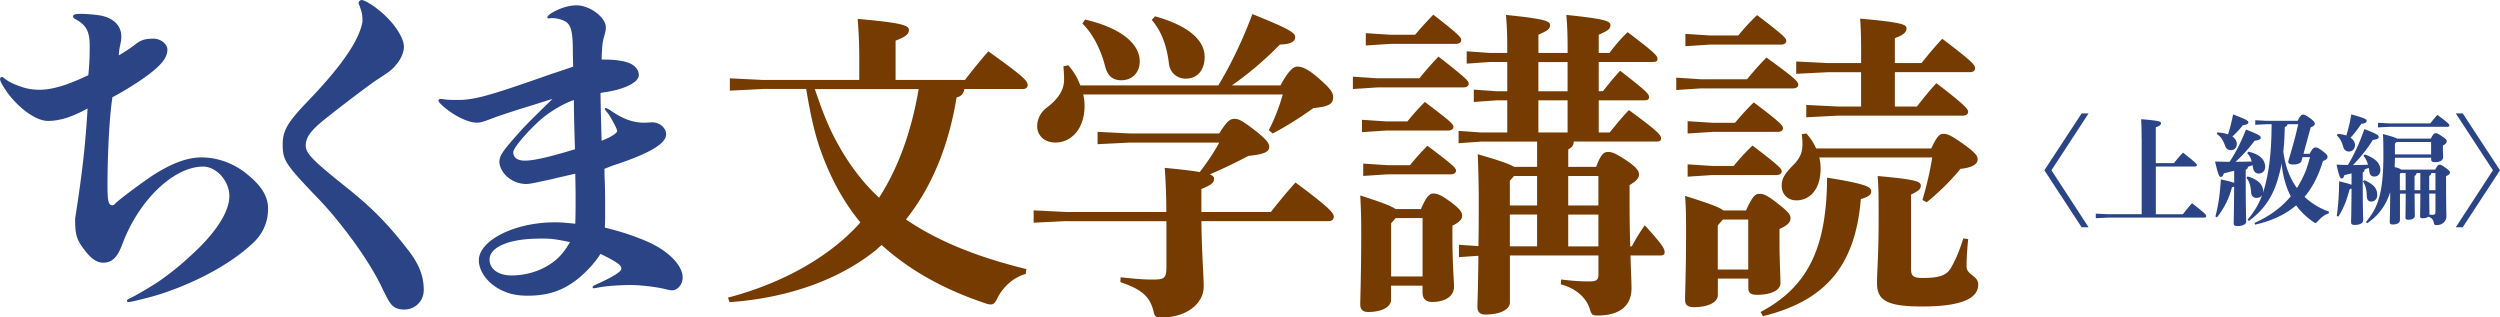 <svg width="378" height="48" fill="none" xmlns="http://www.w3.org/2000/svg"><g clip-path="url(#clip0_315_3249)"><path d="M11.364 33.019c1.018-6.487 1.55-10.936 1.877-16.616-2.358 1.289-4.178 1.879-6.005 1.879-1.609 0-3.967-1.552-5.839-3.91-.75-.962-1.39-2.04-1.39-2.41 0-.161.108-.321.269-.321.109 0 .211.05.32.16.859.698 1.66.968 2.519 1.288.91.32 1.82.481 2.84.481 1.98 0 4.236-.699 7.395-2.199.16-1.448.212-2.68.212-4.397 0-2.199-.48-3.16-2.14-4.07-.321-.16-.373-.27-.373-.43 0-.27.32-.378 1.128-.378.962 0 2.038.109 2.788.211 2.09.32 3.378 1.5 3.378 3.218 0 .378-.051.75-.16 1.231-.16.75-.212 1.18-.212 1.609.86-.48 2.199-1.391 2.57-1.718.801-.59 1.391-.801 2.68-.801 1.07 0 2.089.801 2.089 1.66 0 1.128-.801 2.199-2.68 3.647-1.608 1.231-4.236 2.84-5.626 3.539-.43 2.628-.75 8.359-.75 13.346 0 2.41.16 3 .75 3 .211 0 .378-.212.538-.378 1.019-.91 4.288-3.32 5.787-4.289 2.73-1.718 5.038-2.57 7.127-2.57 2.468 0 4.987.91 7.018 2.628 2.09 1.718 3.058 3.27 3.058 5.147s-.699 3.539-1.93 4.827c-3 3-7.876 5.789-13.183 7.667-1.77.641-3.109.962-4.878 1.391-.64.16-1.019.212-1.128.212-.109 0-.211-.052-.211-.16 0-.16 0-.212.801-.59.961-.481 2.57-1.45 3.75-2.2a41.302 41.302 0 005.088-4.076c3.75-3.378 5.839-6.59 5.839-9.006 0-2.25-1.93-4.45-3.967-4.45-4.448 0-9.755 5.09-12.216 11.738-.75 1.98-1.551 2.788-2.897 2.788-1.07 0-2.038-.75-3.218-2.468-.858-1.179-1.019-2.14-1.019-3.967v-.27.007zM54.375.91c-.109-.269-.16-.372-.16-.48 0-.212.27-.43.48-.43.321 0 1.5.641 2.41 1.391 2.308 1.77 3.968 4.237 3.968 5.68 0 .8-.378 1.66-.968 2.467-.75.91-.859 1.071-3.108 2.52-1.609 1.07-7.185 5.359-8.518 6.487-1.609 1.39-2.25 2.308-2.25 3.487 0 1.18 1.23 2.359 5.788 6.006 3.698 2.95 6.165 5.2 9.806 9.917 1.769 2.308 2.25 4.128 2.25 5.898 0 1.66-1.289 2.948-2.949 2.948-.859 0-1.5-.211-1.98-.801-.372-.43-.801-1.288-1.551-2.84-.859-1.769-2.308-4.128-3.968-6.43-1.66-2.307-3.486-4.557-5.146-6.326-5.307-5.52-5.736-6.11-5.736-8.52 0-2.14.698-3.378 3.967-6.756 4.877-5.09 7.608-9.006 8.095-11.846 0-1.02-.051-1.34-.43-2.359V.91zm43.916 35.808c2.948 1.39 4.929 3.487 4.929 5.25 0 1.02-.75 1.93-1.609 1.93-.16 0-.481-.052-.91-.16-1.551-.38-3.807-.642-5.467-.642-1.128 0-3.43.11-4.769.378-.269.052-.59.11-.698.11-.11 0-.16-.052-.16-.161s.109-.211.32-.32c2.788-1.231 4.019-2.039 4.019-2.469 0-.538-.539-.967-3.16-2.25-.641 1.071-1.769 2.36-3 3.43-2.307 1.98-4.666 2.897-7.985 2.897-1.66 0-2.788-.269-3.91-.8-2.09-.969-3.487-2.84-3.487-4.558 0-3 5.416-5.738 11.466-5.738.91 0 1.5.052 3.109.212.051-1.391.051-1.98.051-3.699 0-1.07 0-1.449-.051-3.859-.75.16-2.09.48-2.84.641-.371.11-.858.212-1.339.32-1.551.321-2.628.59-3.217.59-1.289 0-2.57-.59-3.378-1.608-.43-.539-.699-1.231-.699-1.718 0-.962.481-1.66 3.27-4.77.91-1.019 2.57-2.628 4.767-4.769-.538.16-2.25.699-2.89.91-1.66.481-5.307 1.66-6.377 2.09-1.288.48-1.609.59-2.199.59-1.179 0-3.057-.86-4.608-2.09-.75-.59-1.179-1.07-1.179-1.23 0-.161.16-.27.32-.27s.481.051.91.109c.59.051 1.07.051 1.718.051 2.52 0 4.878-.698 12.863-3.487 1.5-.538 2.73-.91 4.557-1.551 0-.539-.05-1.66-.05-2.52 0-2.679-.27-3.858-1.18-4.34-.48-.268-1.288-.48-1.98-.48-.16 0-.372.051-.481.051-.11 0-.212-.05-.212-.16 0-.32.801-.801 1.77-1.23.858-.372 1.877-.59 2.627-.59 2.038 0 4.448 1.82 4.448 3.32 0 .372 0 .48-.32 1.61-.212.698-.27 1.82-.321 3.268 1.5 0 2.198.052 3.32.27 1.39.269 2.307 1.07 2.307 2.09 0 1.07-2.14 2.14-5.089 2.57-.109 0-.48.109-.698.109 0 1.449.109 5.25.16 7.237 1.39-.538 2.358-1.128 2.358-1.5 0-.27-1.019-2.199-1.55-2.84-.27-.32-.321-.372-.321-.48 0-.11.051-.11.16-.11.11 0 .32.11.59.27 1.82 1.288 3.429 1.93 5.146 1.93.43 0 1.02-.052 1.289-.052 1.128 0 2.089.859 2.089 1.82 0 1.392-2.57 2.892-7.608 4.558-.961.32-1.128.43-1.717.641 0 .699 0 .91.051 2.039.051 1.82.051 3.109.051 4.66 0 .699 0 1.23-.051 2.199 2.897.698 5.089 1.5 6.858 2.307l-.013-.006zm-16.664-.641c-4.666 0-7.607 1.288-7.607 3.16 0 1.449 1.339 2.41 3.32 2.41 3.268 0 6.165-1.448 7.716-3.378.372-.48.48-.59 1.128-1.66-2.307-.48-2.84-.539-4.557-.539v.007zm5.147-20.955c-1.449.48-3.487 1.66-4.878 2.84-2.089 1.82-4.287 4.397-4.287 5.038 0 .859.64 1.288 1.769 1.288 1.34 0 3.646-.538 7.556-1.718-.051-1.718-.16-4.878-.16-7.448z" fill="#2B4486"/><path d="M115.256 13.462l-4.903.244V11.84l4.903.244h14.664V8.847c0-2.308-.096-4.218-.243-5.988 6.723.59 7.748.981 7.748 1.667s-.538 1.032-2.012 1.622v5.936h10.498a75.354 75.354 0 013.532-4.32c5.345 3.826 5.935 4.46 5.935 5.102 0 .39-.295.59-.686.59h-8.877c-.096.737-.538 1.128-1.179 1.275-1.18 7.263-3.73 13.539-7.653 18.449 4.807 3.288 10.793 5.692 18.202 7.506l-.096.738c-1.814.493-3.339 1.865-4.217 3.532-.391.782-.59 1.076-1.077 1.076-.199 0-.493-.05-.884-.198-6.281-2.11-11.428-5.007-15.6-8.782-.244.198-.539.442-.782.686-5.788 4.711-13.735 7.359-22.221 7.948l-.243-.686c7.505-1.961 14.324-5.545 18.984-10.256.346-.346.737-.737 1.032-1.128-2.846-3.436-4.859-7.455-6.281-11.68-.885-2.75-1.423-5.596-1.91-8.487h-6.621l-.013.013zm7.947 0c.834 2.455 1.667 4.808 2.846 7.115 1.763 3.481 4.025 6.673 6.864 9.32 3.186-4.954 5.006-10.647 5.987-16.435h-15.697zm37.988 19.967l-4.903.244v-1.866l4.903.244h15.157c0-2.455-.096-4.712-.243-6.673 2.499.244 4.217.442 5.3.641 1.077-1.423 2.109-2.897 2.942-4.462h-13.491l-4.903.244v-1.865l4.903.243h13.491c1.077-1.718 1.57-2.205 2.256-2.205.59 0 .929.051 2.993 1.622 2.109 1.622 2.307 2.16 2.307 2.602 0 .738-.685 1.129-3.14 1.372a80.573 80.573 0 01-5.839 2.795c.487.199.641.391.641.641 0 .686-.493.98-1.916 1.57v3.481h10.498c1.128-1.423 2.352-2.942 3.73-4.461 5.249 3.878 5.787 4.66 5.787 5.154 0 .442-.294.686-.781.686h-19.228c.051 4.859.346 8.34.346 9.859 0 2.698-2.698 4.711-6.377 4.711-.884 0-1.032-.096-1.224-.98-.538-2.16-1.769-3.29-5.006-4.366l.052-.737c1.762.199 3.236.346 4.858.346 1.762 0 2.057-.199 2.057-1.962v-6.865h-15.158l-.012-.013zM184.2 12.923c1.865-3.045 3.877-7.263 5.152-10.795 6.134 2.455 6.474 2.897 6.474 3.532 0 .538-.539 1.032-2.308 1.077a51.059 51.059 0 01-7.261 6.18h7.358c1.076-2.058 1.916-2.847 2.499-2.847.635 0 1.423.199 3.045 1.57 2.204 1.917 2.403 2.353 2.403 3.09 0 1.033-.686 1.372-2.993 1.622-1.763 1.276-3.974 2.699-6.134 3.827l-.589-.493a29.53 29.53 0 002.108-5.398h-30.168c.148.59.199 1.18.199 1.718 0 3.48-2.012 5.545-4.416 5.545-1.814 0-2.749-1.224-2.749-2.455 0-.93.391-2.013 1.422-2.795 1.865-1.423 2.647-2.75 2.647-4.27 0-.685-.051-1.326-.096-2.012l.737-.147a9.65 9.65 0 011.814 3.044h20.849l.007.007zM164.088 2.96c5.447 1.276 8.242 3.68 8.242 6.327 0 1.52-.981 2.846-2.795 2.846-1.57 0-2.16-.98-2.454-2.16-.59-2.308-1.769-4.808-3.436-6.43l.443-.59v.007zm10.549-.493c5.102 1.423 7.505 3.628 7.505 6.134 0 1.917-1.032 3.289-2.845 3.289-1.423 0-2.404-.981-2.551-2.257-.295-2.404-.981-4.756-2.602-6.621l.487-.539.006-.006zm39.968 9.378c.884-1.077 1.666-2.013 2.897-3.288 4.319 3.384 4.563 3.679 4.563 4.121 0 .295-.295.539-.782.539h-12.998l-3.73.243v-1.865l3.73.244h6.326l-.006.006zm.243 19.77c.782-1.866 1.327-2.353 1.814-2.353.59 0 1.077.096 2.75 1.327 1.518 1.128 1.666 1.621 1.666 2.057 0 .539-.538 1.032-1.474 1.475v1.666c0 3.975.243 6.725.243 7.558 0 1.474-1.371 2.308-3.288 2.308-.98 0-1.474-.494-1.474-1.423v-1.033h-4.755v2.16c0 .93-1.18 1.815-3.48 1.815-.782 0-1.18-.391-1.18-1.128 0-.834.148-4.61.148-11.09 0-2.256-.052-3.48-.148-5.397 3.384 1.076 4.756 1.621 5.345 2.057h3.833zm-2.057-13.25c.884-1.078 1.474-1.77 2.647-2.943 4.121 3.09 4.32 3.385 4.32 3.776 0 .294-.295.538-.782.538h-9.319l-3.73.244v-1.866l3.73.244h3.14l-.006.006zm.391 6.621a35.64 35.64 0 012.647-2.942c4.121 3.09 4.32 3.384 4.32 3.775 0 .295-.295.539-.782.539h-9.518l-3.73.243v-1.865l3.73.244h3.333v.006zm.782-19.724c.884-1.077 1.769-2.013 2.749-3.045 4.173 3.237 4.217 3.48 4.217 3.878 0 .295-.294.538-.781.538h-9.909l-3.73.244V5.013l3.73.243h3.73l-.006.007zm-2.942 27.718l-.686.782v8.044h4.756v-8.833h-4.07v.007zm35.712 4.269c.487-.93 1.275-2.257 1.961-3.186 2.794 3.09 2.993 3.532 2.993 4.122 0 .243-.147.442-.641.442h-4.512c.051 2.308.148 3.776.148 4.955 0 2.603-1.718 4.122-5.102 4.122-.833 0-.929-.096-1.224-1.032-.494-1.57-1.962-3.045-4.365-3.68l.051-.737c1.474.199 2.942.295 4.218.295 1.128 0 1.422-.199 1.422-1.077v-2.846h-13.388v7.115c0 .93-1.225 1.814-3.731 1.814-.781 0-1.179-.39-1.179-1.128 0-.737.096-2.307.148-7.75l-2.942.199v-1.865l2.942.198c.051-1.961.051-4.416.051-7.359 0-1.57-.051-3.923-.148-6.525 3.436.98 4.903 1.519 5.493 1.91h3.48V21.41h-8.434l-3.435.244v-1.866l3.435.244h3.922v-4.86h-1.621l-3.436.244v-1.865l3.436.244h1.621V9.378h-2.698l-3.435.244V7.756l3.435.244h2.698v-.641c0-1.962-.051-3.532-.198-5.103 5.787.59 6.672.93 6.672 1.52 0 .64-.443.884-1.763 1.474V8h4.416v-.641c0-1.962-.051-3.532-.199-5.103 5.788.59 6.672.93 6.672 1.52 0 .64-.442.884-1.769 1.474V8h1.622c.782-1.032 1.621-2.058 2.749-3.141 4.269 3.237 4.512 3.583 4.512 4.07 0 .244-.147.443-.641.443h-8.242v4.416h.641c.782-.98 1.622-2.057 2.602-3.09 4.173 3.238 4.365 3.533 4.365 4.026 0 .244-.147.442-.641.442h-6.967v4.86h1.667c.833-1.033 1.813-2.257 2.897-3.385 4.755 3.48 4.858 3.827 4.858 4.32 0 .244-.148.443-.641.443h-12.556c-.051.686-.346.93-.833 1.18v2.647h4.217c.737-1.962 1.18-2.257 1.814-2.257.538 0 1.077.148 2.897 1.372 1.519 1.032 1.769 1.57 1.769 2.058 0 .442-.346.98-1.423 1.57v2.846c0 2.648.051 4.712.096 6.43h.244zm-17.805-10.648l-.641.738v3.73h4.121V26.61h-3.48v-.007zm3.48 10.648v-4.808h-4.121v4.808h4.121zm4.609-23.449V9.384h-4.416v4.417h4.416zm0 6.23v-4.858h-4.416v4.859h4.416zm4.659 6.578h-4.563v4.461h4.563V26.61zm-4.563 5.84v4.807h4.563v-4.808h-4.563zm27.034-20.455c.884-1.077 1.813-2.16 2.941-3.289 4.564 3.289 4.807 3.68 4.807 4.122 0 .295-.295.539-.782.539h-13.933l-3.73.243v-1.865l3.73.243h6.967v.007zM264 31.814c1.032-2.256 1.423-2.5 2.013-2.5.685 0 1.179.199 2.794 1.475 1.666 1.275 1.916 1.718 1.916 2.205 0 .64-.442 1.077-1.666 1.622v1.275c0 3.731.147 5.737.147 6.917 0 1.032-1.326 1.77-3.582 1.77-.885 0-1.276-.296-1.276-1.033v-1.423h-4.608v2.455c0 1.128-1.423 1.866-3.628 1.866-.929 0-1.326-.347-1.326-1.077 0-1.372.147-4.27.147-10.11 0-1.916 0-3.878-.147-5.64 3.73 1.179 5.198 1.718 5.787 2.205h3.436l-.007-.007zm-1.179-26.442a33.16 33.16 0 012.846-3.09c4.268 3.237 4.415 3.532 4.415 3.923 0 .295-.294.539-.782.539h-10.741l-3.73.243V5.122l3.73.244h4.268l-.006.006zm-.494 13.199c.834-.981 1.763-2.058 2.846-3.09 4.172 3.141 4.416 3.532 4.416 3.923 0 .295-.295.539-.782.539h-9.909l-3.73.243v-1.865l3.73.243h3.436l-.007.007zm-.198 6.525a34.277 34.277 0 012.845-3.09c4.269 3.238 4.416 3.533 4.416 3.924 0 .295-.295.538-.782.538h-9.71l-3.73.244v-1.866l3.73.244h3.237l-.006.006zm-1.622 8.097l-.782.884v6.673h4.608v-7.558h-3.826zm5.691 13.98c7.115-3.775 10.005-9.615 10.056-20.314 6.083.98 6.672 1.423 6.672 2.11 0 .441-.442.833-1.57 1.127-.833 10.154-5.396 15.404-14.811 17.712l-.347-.641v.006zm8.877-23.352c.148.538.199 1.128.199 1.666 0 3.141-1.622 4.808-3.679 4.808-1.275 0-2.205-.93-2.205-2.205 0-.98.346-1.718 1.667-3.045 1.076-1.077 1.474-1.917 1.474-3.288 0-.59-.052-.981-.096-1.475l.685-.096a8.134 8.134 0 011.474 2.257h17.414c.885-1.917 1.327-2.206 1.763-2.206.538 0 .884 0 2.845 1.372 2.109 1.475 2.404 1.962 2.404 2.5 0 .635-.686 1.225-2.602 1.423-1.519 1.866-3.237 3.532-5.102 5.052l-.641-.347c.686-2.352 1.179-4.461 1.474-6.43h-17.074v.014zm6.326-12.904h-5.006l-4.806.243V9.295l4.806.244h5.006v-.494c0-2.455 0-4.218-.147-6.23 6.575.589 7.011.929 7.011 1.474 0 .545-.391.98-1.762 1.474v3.776h4.025a63.783 63.783 0 013.14-3.68c4.66 3.532 4.954 3.975 4.954 4.462 0 .346-.243.59-.737.59h-11.382v5.198h3.332c.885-1.128 1.814-2.308 2.942-3.532 4.461 3.385 4.807 3.975 4.807 4.32 0 .347-.295.59-.782.59h-18.888l-4.806.244v-1.865l4.806.243h3.481V10.91l.006.007zm16.19 25.218c-.199 1.961-.244 3.09-.244 4.173 0 1.276 1.763 1.372 1.763 2.699 0 1.961-2.16 3.333-8.486 3.333-5.345 0-6.82-.93-6.82-3.532 0-2.013.244-3.923.244-9.91 0-3.193 0-4.366-.147-6.282 6.133.538 6.524.884 6.524 1.474 0 .494-.346.782-1.474 1.327v11.282c0 1.032.346 1.327 1.763 1.327 2.647 0 3.627-.442 4.268-1.52.737-1.275 1.327-2.698 1.865-4.46l.737.095.007-.006z" fill="#763B00"/><path d="M310.178 25.744l5.615 8.615h-1.052l-5.633-8.615 5.633-8.596h1.052l-5.615 8.596zm13.632-4.814c0-1.16-.019-2.02-.07-2.91 2.852.237 2.999.365 2.999.615 0 .218-.16.397-.782.615v5.417h2.744c.365-.474.801-1 1.365-1.596 1.961 1.564 2.089 1.705 2.089 1.89 0 .129-.109.219-.288.219h-5.903v7.218h4.089a27.34 27.34 0 011.378-1.673c2.128 1.634 2.147 1.782 2.147 1.961 0 .128-.109.218-.288.218h-14.594l-1.814.09v-.692l1.814.09h5.127v-11.47l-.013.007zm16.12 2c1.941.416 2.563 1.384 2.563 2.288 0 .654-.436 1.02-.98 1.02-.417 0-.725-.257-.834-.764a6.434 6.434 0 01-.089-.493c-.238.09-.475.16-.693.237-.038.256-.147.346-.346.455v1.308c0 4.763.071 6.07.071 6.525 0 .398-.506.673-1.288.673-.436 0-.603-.109-.603-.436 0-.365.051-1.435.071-5.525a.977.977 0 01-.327.09c-.455 1.705-1.109 3.07-2.269 4.564l-.237-.148c.493-1.871.692-3.487.82-5.596 1.179.257 1.743.398 2.019.526V25.82c-.506.129-1.038.257-1.564.385-.128.417-.269.545-.455.545-.237 0-.397-.256-.871-2.327.781.02 1.506.039 2.198.039.942-1.417 1.634-2.802 2.487-4.872 2.038.801 2.217.961 2.217 1.218 0 .237-.179.378-.929.474a21.92 21.92 0 01-2.871 3.18c.82 0 1.615-.02 2.435-.039-.128-.506-.276-.82-.673-1.256l.148-.238zm-4.686-2.91c.673.038 1.218.147 1.635.307.307-.942.525-1.833.762-3.02 2.128.783 2.308.981 2.308 1.18 0 .237-.18.366-.821.436a12.46 12.46 0 01-1.596 1.712c.475.327.673.743.673 1.128 0 .602-.397.942-.929.942-.384 0-.692-.218-.833-.635-.327-.929-.654-1.397-1.256-1.814l.057-.237zm5.634 13.685c2.307-1.02 4.108-2.365 5.486-4.02-.801-1.563-1.217-3.236-1.384-4.98a19.997 19.997 0 01-.853 3.237c-.762 2.148-2.038 3.981-4.108 5.468l-.179-.198c1.038-1.238 1.724-2.398 2.217-3.783-.16.347-.474.494-.891.494-.474 0-.762-.308-.801-.833-.051-1.02-.288-1.693-.711-2.199l.199-.218c1.474.436 2.326 1.218 2.326 2.18 0 .128-.019.217-.038.326.179-.525.346-1.07.474-1.653.583-2.475.833-5.11.852-8.744h-.801l-1.673.09v-.693l1.673.09h4.743c.385-.801.583-.942.801-.942.256 0 .526.16 1 .493.634.456.782.693.782.892 0 .198-.128.346-.615.544l-1.09 4h.929c.417-.82.635-.961.891-.961.257 0 .436.07 1.071.545.653.474.743.692.743.89 0 .238-.147.437-.692.616-.654 2.18-1.564 3.98-2.782 5.417A10.46 10.46 0 00352.139 32l-.039.27c-.602.179-1.147.614-1.602 1.127-.179.2-.275.308-.397.308-.109 0-.218-.07-.398-.199-1.019-.724-1.833-1.506-2.525-2.455-1.634 1.385-3.672 2.346-6.197 2.91l-.109-.256h.006zm4.999-14.923c-.051.199-.147.346-.416.417-.039 1.365-.09 2.583-.218 3.705.237 1.961.871 3.923 2.051 5.525.525-.833.98-1.711 1.346-2.634.256-.673.435-1.346.634-2.032h-1.128l-.167.583c-.089.308-.506.526-1.237.526-.544 0-.762-.148-.762-.455.602-2.039 1.07-3.635 1.506-5.635h-1.615.006zm11.671 4.564c1.583.564 2.365 1.346 2.365 2.327 0 .635-.346 1.02-.929 1.02-.436 0-.673-.238-.743-.764a5.124 5.124 0 00-.09-.544l-.616.218c-.019.288-.128.397-.288.493v1.346c0 4.488.071 5.398.071 5.853 0 .455-.526.712-1.269.712-.436 0-.564-.11-.564-.436 0-.308.051-1.308.07-5.071-.07.039-.167.07-.288.109-.366 1.365-.763 2.615-1.692 4.128l-.257-.09c.269-1.782.327-3.378.366-5.237 1.089.27 1.615.417 1.871.526v-1.724l-1.09.269c-.108.397-.217.506-.397.506-.199 0-.346-.109-.782-2.09.635.02 1.199.039 1.724.039.981-1.635 1.801-3.417 2.474-5.417 2.051.782 2.179.943 2.179 1.199 0 .237-.256.365-.891.436-.781 1.27-1.762 2.526-2.999 3.801.763 0 1.506-.02 2.269-.051-.16-.564-.385-1.039-.692-1.346l.198-.199v-.013zm-4.089-3.109a5.14 5.14 0 011.308.257c.327-1.09.583-2.16.743-3.2 2.218.616 2.327.745 2.327 1 0 .2-.18.366-.801.418-.507.762-1 1.416-1.635 2.109.455.307.673.711.673 1.09 0 .506-.346 1-.891 1-.416 0-.743-.18-.891-.725-.217-.801-.564-1.378-.961-1.692l.128-.257zm4.019 7c1.307.584 1.961 1.16 1.961 2.237 0 .603-.378 1-.91 1-.417 0-.654-.269-.673-.852-.019-.942-.199-1.615-.583-2.199l.198-.18.007-.006zm5.377 6.09c0 .365-.378.615-1.089.615-.308 0-.436-.109-.436-.365 0-.346.051-.872.07-4.526-.692 2.141-1.852 3.596-3.486 4.705l-.18-.198c1.891-2.237 2.634-4.526 2.634-10.199 0-1.526-.019-2.27-.07-3.09 1.397.366 1.923.545 2.147.693h5.089c.346-.674.525-.82.724-.82.237 0 .378.07 1.038.505.545.366.654.526.654.712 0 .218-.109.378-.583.654v.327c0 .692.038 1.09.038 1.397 0 .564-.564.782-1.288.782-.346 0-.526-.128-.526-.455v-.218h-5.467l-.051 1.417c.308.09.712.166.981.384h5.14c.346-.615.455-.743.654-.743.218 0 .346.051.929.474.583.417.654.545.654.712 0 .218-.128.327-.584.545v.653c0 4.417.052 4.834.052 5.379 0 .852-.673 1.365-1.455 1.365-.327 0-.385-.038-.455-.378-.109-.494-.327-.712-.821-.891-.166.147-.455.237-.852.237-.288 0-.397-.09-.397-.327 0-.346.019-.801.038-3.397h-.872c.02 2.615.039 3.032.039 3.365 0 .333-.346.583-1.019.583-.289 0-.398-.09-.398-.327 0-.346.02-.82.039-3.615h-.872v4.051l-.019-.006zm-1.487-14.667h6.089c.346-.436.654-.833 1.07-1.288 1.654 1.218 1.814 1.397 1.814 1.583 0 .128-.09.218-.269.218h-8.704l-1.814.09v-.692l1.814.09zm6.217 4.686v-1.872h-5.236l-.237.238v1.634h5.473zm-4.724 2.981v2.436h.872v-2.596h-.763l-.109.16zm3.09 2.436v-2.596h-.564c-.039.237-.128.365-.308.416v2.18h.872zm2.288 0v-2.596h-.635c-.038.237-.128.365-.307.416v2.18h.942zm-.91 3.692c.179.02.346.02.493.02.327 0 .417-.11.417-.456v-2.743h-.942c.019 2.416.038 2.814.038 3.147v.039l-.006-.007zm5.037-15.307L378 25.744l-5.634 8.615h-1.051l5.615-8.615-5.615-8.596h1.051z" fill="#2B4486"/></g><defs><clipPath id="clip0_315_3249"><path fill="#fff" d="M0 0h378v48H0z"/></clipPath></defs></svg>